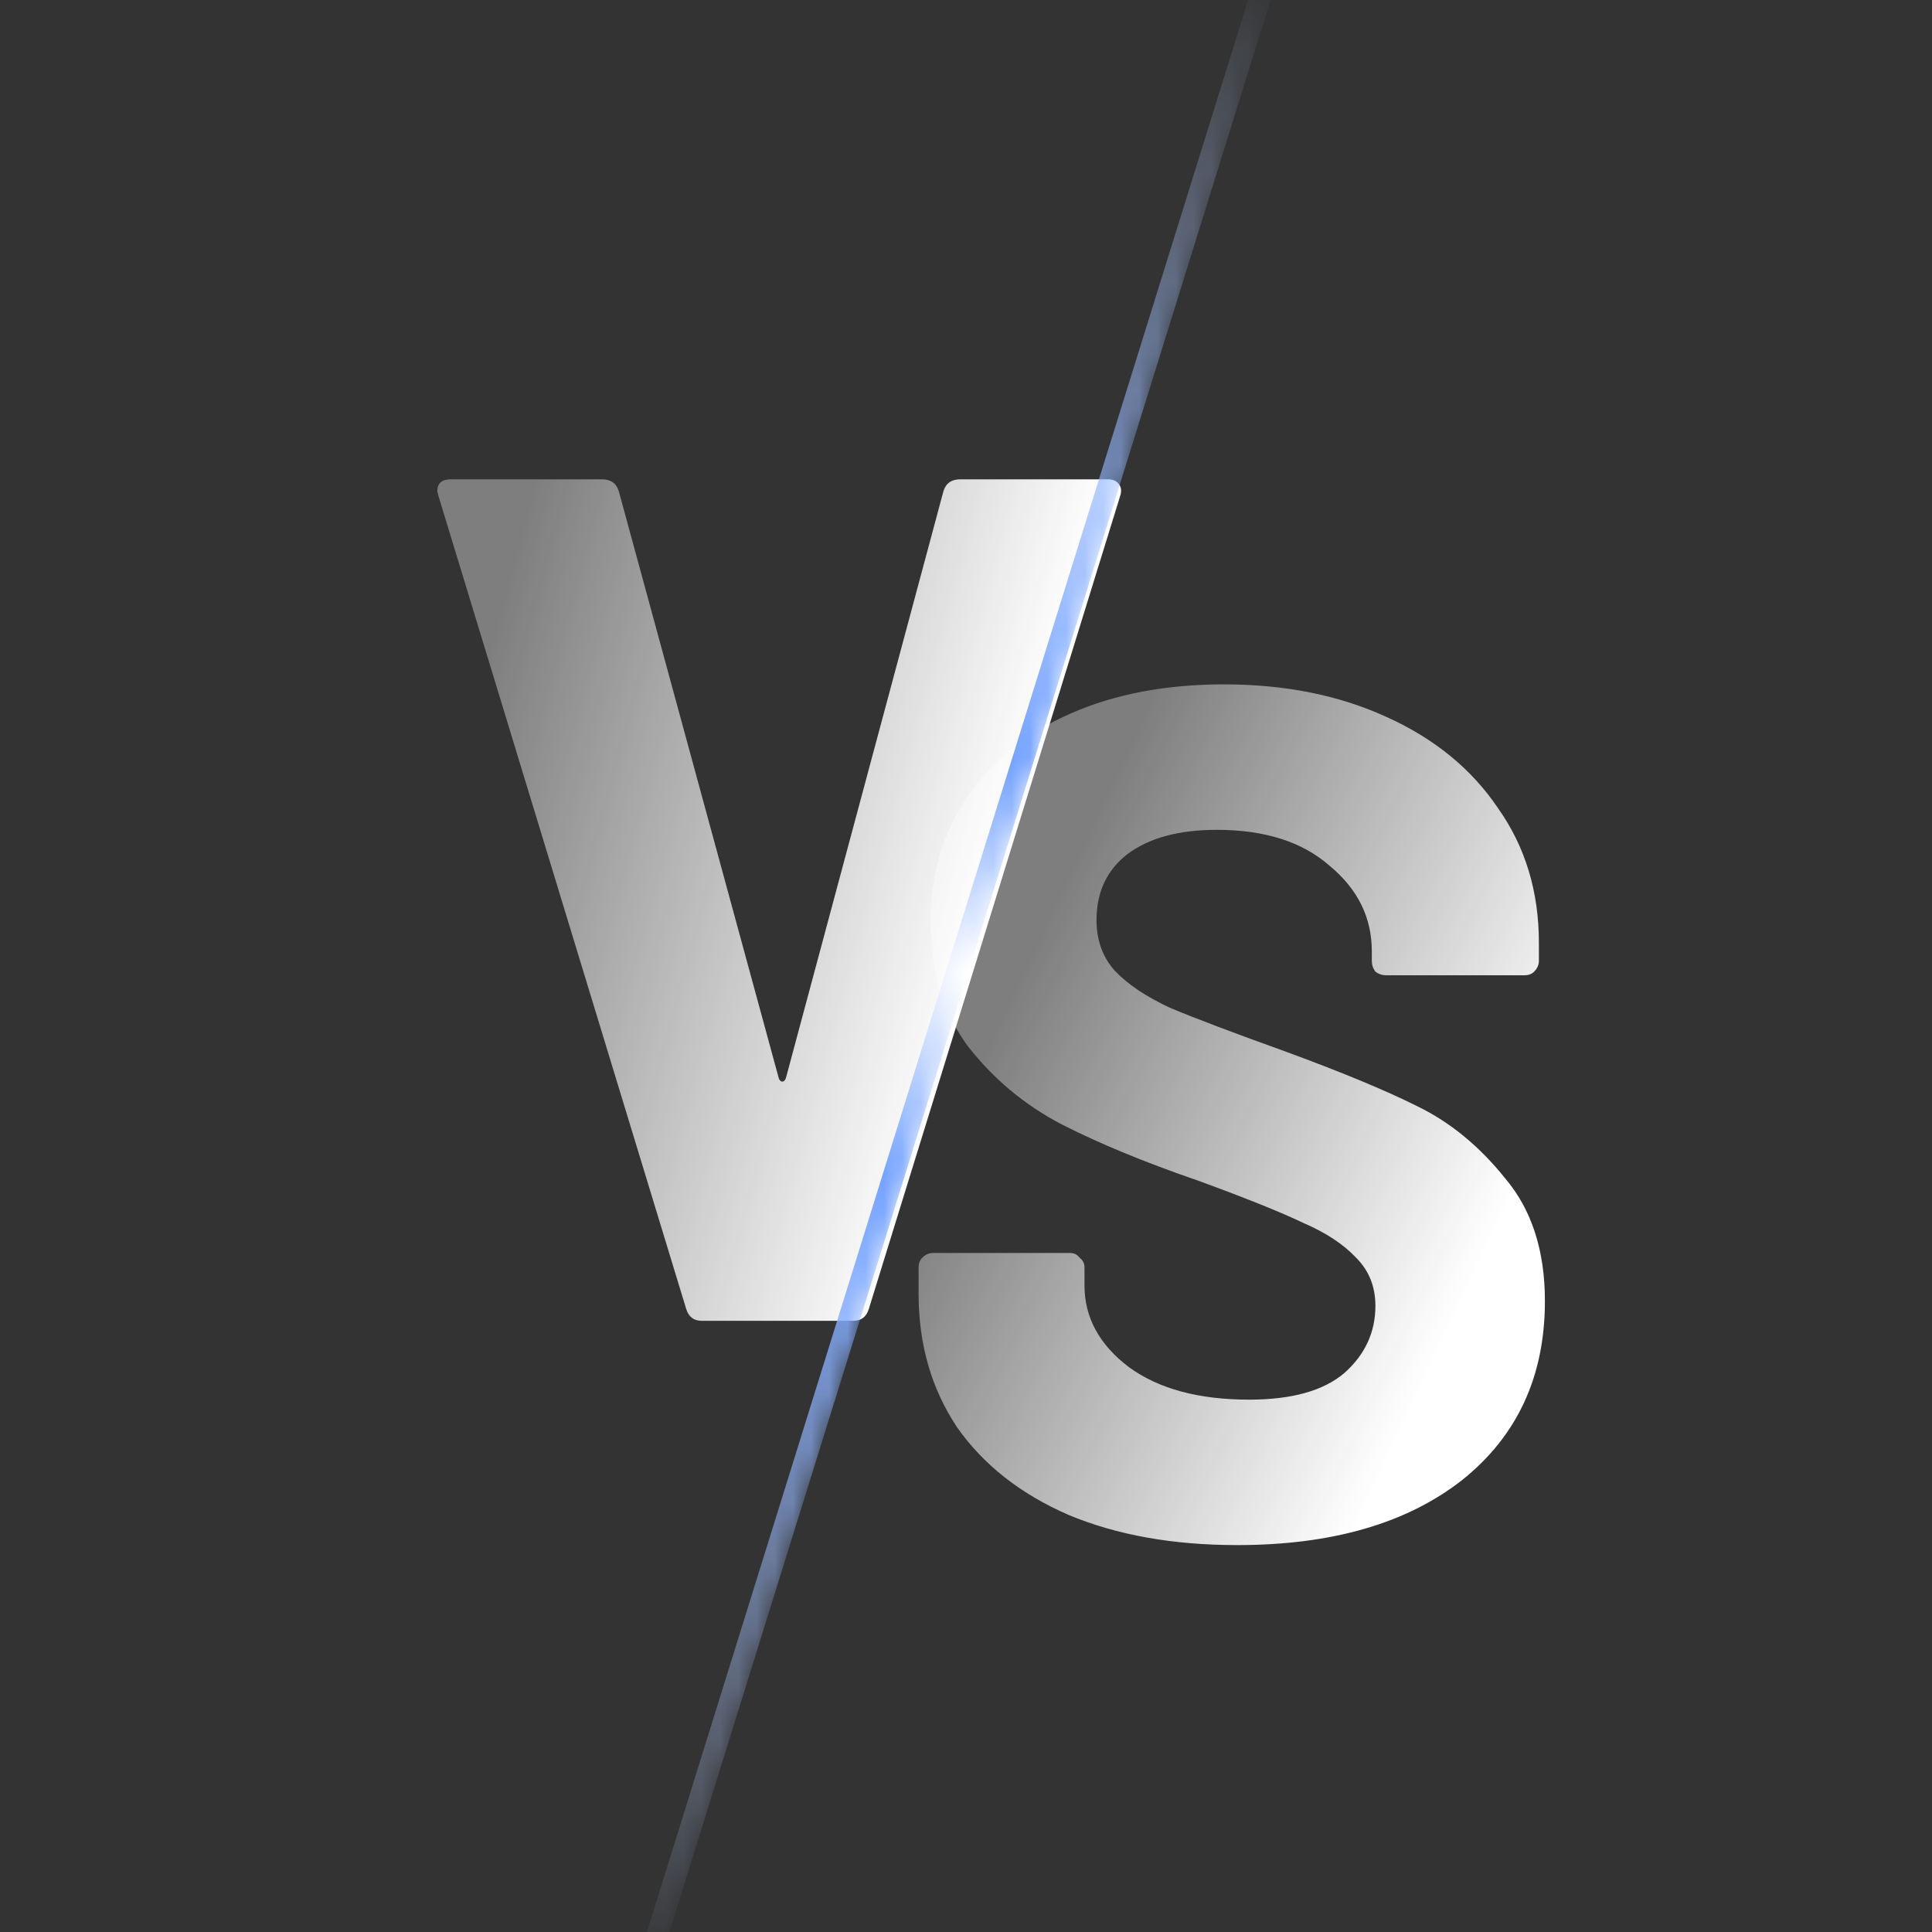 <svg width="106" height="106" viewBox="0 0 106 106" fill="none" xmlns="http://www.w3.org/2000/svg">
<rect x="0" y="0" width="106" height="106" fill="#333333" stroke="none"/>
<g clip-path="url(#clip0_1256_56052)">
<path d="M38.503 72.467C38.063 72.467 37.778 72.247 37.646 71.807L24.059 27.221L23.993 26.957C23.993 26.518 24.235 26.298 24.718 26.298H33.029C33.513 26.298 33.82 26.518 33.952 26.957L42.724 59.144C42.768 59.276 42.834 59.342 42.922 59.342C43.01 59.342 43.076 59.276 43.12 59.144L51.76 26.957C51.892 26.518 52.2 26.298 52.684 26.298H60.796C61.06 26.298 61.258 26.386 61.39 26.562C61.522 26.738 61.544 26.957 61.456 27.221L47.671 71.807C47.539 72.247 47.253 72.467 46.813 72.467H38.503Z" fill="url(#paint0_linear_1256_56052)"/>
<path d="M67.878 84.772C64.36 84.772 61.282 84.223 58.644 83.123C56.006 81.98 53.961 80.375 52.51 78.309C51.103 76.198 50.399 73.758 50.399 70.988V69.537C50.399 69.317 50.465 69.141 50.597 69.009C50.773 68.833 50.971 68.745 51.191 68.745H58.71C58.93 68.745 59.105 68.833 59.237 69.009C59.413 69.141 59.501 69.317 59.501 69.537V70.526C59.501 72.285 60.315 73.78 61.942 75.011C63.569 76.198 65.767 76.792 68.537 76.792C70.868 76.792 72.604 76.308 73.748 75.341C74.891 74.329 75.462 73.098 75.462 71.647C75.462 70.592 75.111 69.712 74.407 69.009C73.704 68.261 72.736 67.624 71.505 67.096C70.318 66.525 68.405 65.755 65.767 64.788C62.821 63.776 60.315 62.743 58.248 61.688C56.225 60.633 54.511 59.203 53.103 57.401C51.74 55.554 51.059 53.289 51.059 50.607C51.059 47.969 51.74 45.661 53.103 43.682C54.467 41.703 56.357 40.186 58.776 39.131C61.194 38.076 63.986 37.548 67.152 37.548C70.494 37.548 73.462 38.142 76.056 39.329C78.694 40.516 80.739 42.187 82.19 44.342C83.685 46.452 84.432 48.914 84.432 51.728V52.718C84.432 52.938 84.344 53.136 84.169 53.312C84.037 53.443 83.861 53.509 83.641 53.509H76.056C75.836 53.509 75.638 53.443 75.462 53.312C75.331 53.136 75.265 52.938 75.265 52.718V52.19C75.265 50.343 74.495 48.782 72.956 47.507C71.461 46.188 69.394 45.529 66.756 45.529C64.69 45.529 63.063 45.968 61.876 46.848C60.732 47.727 60.161 48.936 60.161 50.475C60.161 51.575 60.49 52.498 61.15 53.245C61.854 53.993 62.865 54.675 64.184 55.29C65.547 55.862 67.636 56.653 70.45 57.664C73.572 58.808 76.012 59.819 77.771 60.699C79.574 61.578 81.179 62.897 82.586 64.656C84.037 66.371 84.762 68.613 84.762 71.383C84.762 75.516 83.245 78.792 80.211 81.211C77.177 83.585 73.066 84.772 67.878 84.772Z" fill="url(#paint1_linear_1256_56052)"/>
<mask id="mask0_1256_56052" style="mask-type:alpha" maskUnits="userSpaceOnUse" x="-101" y="-71" width="181" height="210">
<path d="M-100.365 99.038L-47.303 -70.628L79.626 -30.931L26.563 138.735L-100.365 99.038Z" fill="#D9D9D9"/>
</mask>
<g mask="url(#mask0_1256_56052)">
<path d="M35.523 107.891L69.489 -1.267" stroke="url(#paint2_radial_1256_56052)" stroke-width="1.178" stroke-linecap="round"/>
</g>
</g>
<defs>
<linearGradient id="paint0_linear_1256_56052" x1="54.19" y1="51.17" x2="24.861" y2="43.247" gradientUnits="userSpaceOnUse">
<stop stop-color="white"/>
<stop offset="1" stop-color="white" stop-opacity="0.37"/>
</linearGradient>
<linearGradient id="paint1_linear_1256_56052" x1="80.053" y1="71.787" x2="53.385" y2="59.243" gradientUnits="userSpaceOnUse">
<stop stop-color="white"/>
<stop offset="1" stop-color="white" stop-opacity="0.37"/>
</linearGradient>
<radialGradient id="paint2_radial_1256_56052" cx="0" cy="0" r="1" gradientUnits="userSpaceOnUse" gradientTransform="translate(52.983 53.461) rotate(-72.716) scale(57.16 44.472)">
<stop stop-color="white"/>
<stop offset="0.207" stop-color="#75A3FF"/>
<stop offset="1" stop-color="#C8DAFF" stop-opacity="0"/>
</radialGradient>
<clipPath id="clip0_1256_56052">
<rect width="106" height="106" fill="white"/>
</clipPath>
</defs>
</svg>
